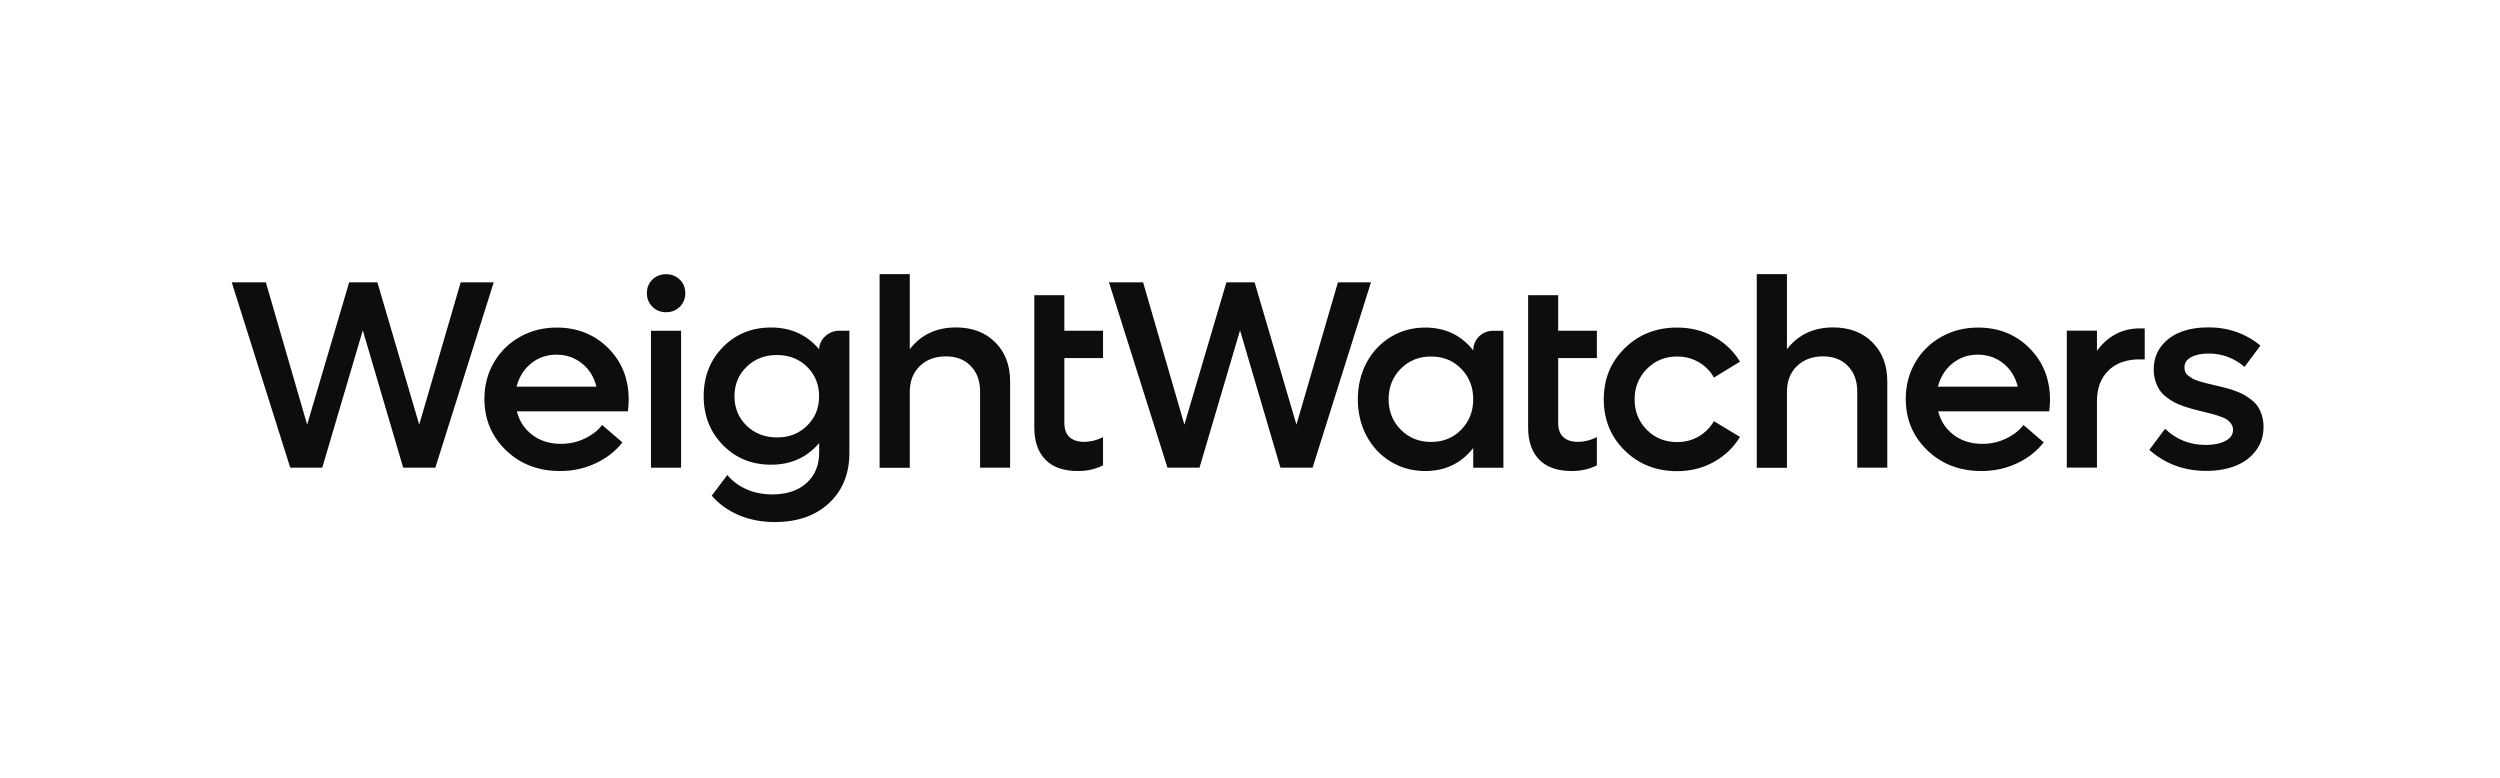 <?xml version="1.0" encoding="utf-8"?>
<svg xmlns="http://www.w3.org/2000/svg" width="167" height="52" viewBox="0 0 167 52" fill="none">
  <path d="M63.858 21.872C62.547 21.872 61.519 22.359 60.773 23.328V18.313H58.757V31.247H60.773V26.177C60.773 25.462 60.996 24.889 61.437 24.457C61.883 24.024 62.466 23.806 63.189 23.806C63.881 23.806 64.432 24.02 64.846 24.448C65.26 24.875 65.469 25.44 65.469 26.141V31.242H67.476V25.485C67.476 24.398 67.144 23.524 66.479 22.864C65.82 22.204 64.946 21.872 63.858 21.872Z" fill="#0D0D0D"/>
  <path d="M54.72 23.333C53.901 22.363 52.831 21.877 51.512 21.877C50.219 21.877 49.145 22.313 48.29 23.187C47.434 24.061 47.006 25.153 47.006 26.468C47.006 27.77 47.434 28.857 48.29 29.731C49.145 30.605 50.219 31.042 51.512 31.042C52.836 31.042 53.905 30.559 54.72 29.594V30.236C54.72 31.082 54.438 31.761 53.878 32.266C53.318 32.771 52.558 33.026 51.598 33.026C50.961 33.026 50.383 32.912 49.869 32.684C49.35 32.457 48.922 32.138 48.586 31.729L47.543 33.112C48.03 33.672 48.631 34.104 49.355 34.414C50.078 34.718 50.879 34.873 51.762 34.873C53.268 34.873 54.474 34.45 55.38 33.608C56.285 32.762 56.74 31.647 56.74 30.254V22.095H56.026C55.339 22.095 54.72 22.686 54.72 23.333ZM53.914 28.434C53.382 28.962 52.708 29.221 51.903 29.221C51.093 29.221 50.415 28.957 49.873 28.434C49.332 27.906 49.063 27.255 49.063 26.473C49.063 25.685 49.332 25.026 49.873 24.502C50.415 23.974 51.088 23.715 51.903 23.715C52.708 23.715 53.382 23.979 53.914 24.502C54.447 25.03 54.715 25.685 54.715 26.473C54.72 27.251 54.451 27.906 53.914 28.434Z" fill="#0D0D0D"/>
  <path d="M37.186 21.881C36.285 21.881 35.466 22.09 34.729 22.504C33.992 22.918 33.409 23.492 32.991 24.215C32.572 24.943 32.358 25.749 32.358 26.636C32.358 28.011 32.84 29.157 33.801 30.081C34.761 31.005 35.967 31.465 37.414 31.465C38.26 31.465 39.047 31.296 39.776 30.955C40.504 30.618 41.105 30.149 41.578 29.553L40.222 28.388C39.949 28.752 39.562 29.053 39.07 29.289C38.579 29.531 38.042 29.649 37.473 29.649C36.731 29.649 36.094 29.453 35.566 29.057C35.038 28.661 34.693 28.138 34.529 27.478H41.942C41.978 27.219 41.996 26.959 41.996 26.691C41.996 25.312 41.541 24.165 40.627 23.251C39.703 22.336 38.556 21.881 37.186 21.881ZM34.506 25.831C34.67 25.189 34.993 24.67 35.475 24.279C35.958 23.888 36.522 23.692 37.168 23.692C37.823 23.692 38.392 23.888 38.879 24.279C39.366 24.67 39.685 25.189 39.839 25.831H34.506Z" fill="#0D0D0D"/>
  <path d="M30.774 18.859L28.003 28.366L25.209 18.859H23.325L20.517 28.366L17.759 18.859H15.479L19.389 31.242H21.527L24.235 22.067L26.933 31.242H29.081L32.981 18.859H30.774Z" fill="#0D0D0D"/>
  <path d="M71.099 19.72H69.092V28.571C69.092 29.481 69.337 30.191 69.829 30.701C70.32 31.21 71.048 31.465 72.008 31.465C72.627 31.465 73.187 31.338 73.683 31.087V29.203C73.251 29.413 72.832 29.517 72.432 29.517C72.004 29.517 71.676 29.413 71.444 29.199C71.212 28.985 71.099 28.671 71.099 28.248V23.92H73.683V22.095H71.099V19.72Z" fill="#0D0D0D"/>
  <path d="M89.374 18.859L86.602 28.366L83.808 18.859H81.924L79.117 28.366L76.359 18.859H74.079L77.988 31.242H80.127L82.834 22.067L85.533 31.242H87.681L91.581 18.859H89.374Z" fill="#0D0D0D"/>
  <path d="M98.411 23.405C97.61 22.39 96.541 21.881 95.203 21.881C94.357 21.881 93.588 22.09 92.9 22.509C92.213 22.927 91.672 23.501 91.285 24.229C90.898 24.957 90.703 25.776 90.703 26.673C90.703 27.574 90.898 28.388 91.285 29.116C91.672 29.845 92.213 30.422 92.9 30.837C93.588 31.255 94.357 31.465 95.203 31.465C96.537 31.465 97.601 30.955 98.411 29.931V31.246H100.427V22.099H99.717C98.998 22.099 98.411 22.682 98.411 23.405ZM97.61 28.702C97.078 29.248 96.404 29.521 95.599 29.521C94.784 29.521 94.111 29.248 93.569 28.702C93.028 28.156 92.759 27.478 92.759 26.673C92.759 25.863 93.028 25.18 93.569 24.634C94.111 24.088 94.784 23.815 95.599 23.815C96.404 23.815 97.073 24.088 97.61 24.634C98.143 25.18 98.411 25.858 98.411 26.673C98.411 27.478 98.143 28.156 97.61 28.702Z" fill="#0D0D0D"/>
  <path d="M104.086 19.72H102.079V28.571C102.079 29.481 102.325 30.191 102.816 30.701C103.308 31.21 104.036 31.465 104.996 31.465C105.615 31.465 106.175 31.338 106.671 31.087V29.203C106.238 29.413 105.82 29.517 105.419 29.517C104.992 29.517 104.664 29.413 104.432 29.199C104.2 28.985 104.086 28.671 104.086 28.248V23.92H106.671V22.095H104.086V19.72Z" fill="#0D0D0D"/>
  <path d="M112.036 23.815C112.564 23.815 113.042 23.942 113.474 24.193C113.907 24.443 114.248 24.784 114.489 25.221L116.232 24.161C115.809 23.46 115.231 22.905 114.493 22.495C113.757 22.086 112.937 21.881 112.031 21.881C110.634 21.881 109.47 22.34 108.532 23.26C107.595 24.179 107.131 25.317 107.131 26.677C107.131 28.038 107.599 29.18 108.532 30.095C109.47 31.014 110.634 31.474 112.031 31.474C112.932 31.474 113.752 31.269 114.489 30.855C115.226 30.441 115.809 29.886 116.232 29.185L114.489 28.134C114.243 28.561 113.907 28.898 113.474 29.153C113.046 29.403 112.564 29.531 112.031 29.531C111.226 29.531 110.548 29.258 110.006 28.711C109.465 28.165 109.192 27.487 109.192 26.682C109.192 25.876 109.465 25.198 110.006 24.648C110.553 24.088 111.23 23.815 112.036 23.815Z" fill="#0D0D0D"/>
  <path d="M122.453 21.872C121.142 21.872 120.114 22.359 119.368 23.328V18.313H117.352V31.247H119.368V26.177C119.368 25.462 119.59 24.889 120.032 24.457C120.478 24.024 121.061 23.806 121.784 23.806C122.476 23.806 123.026 24.02 123.44 24.448C123.855 24.875 124.064 25.44 124.064 26.141V31.242H126.071V25.485C126.071 24.398 125.739 23.524 125.075 22.864C124.414 22.204 123.541 21.872 122.453 21.872Z" fill="#0D0D0D"/>
  <path d="M135.563 23.251C134.649 22.336 133.507 21.881 132.132 21.881C131.231 21.881 130.412 22.09 129.675 22.504C128.937 22.918 128.355 23.492 127.937 24.215C127.518 24.943 127.304 25.749 127.304 26.636C127.304 28.011 127.786 29.157 128.746 30.081C129.706 31.005 130.913 31.465 132.36 31.465C133.206 31.465 133.993 31.296 134.722 30.955C135.449 30.618 136.05 30.149 136.523 29.553L135.168 28.388C134.895 28.752 134.507 29.053 134.016 29.289C133.525 29.531 132.988 29.649 132.419 29.649C131.677 29.649 131.04 29.453 130.513 29.057C129.984 28.661 129.639 28.138 129.475 27.478H136.888C136.924 27.219 136.942 26.959 136.942 26.691C136.933 25.312 136.478 24.165 135.563 23.251ZM129.452 25.831C129.616 25.189 129.939 24.67 130.421 24.279C130.903 23.888 131.468 23.692 132.114 23.692C132.769 23.692 133.338 23.888 133.825 24.279C134.312 24.67 134.63 25.189 134.785 25.831H129.452Z" fill="#0D0D0D"/>
  <path d="M140.077 23.433V22.09H138.061V31.237H140.077V26.787C140.077 25.936 140.332 25.258 140.837 24.757C141.342 24.257 142.039 24.006 142.926 24.006H143.267V21.936H142.926C141.756 21.945 140.805 22.441 140.077 23.433Z" fill="#0D0D0D"/>
  <path d="M150.817 27.151C150.704 26.982 150.554 26.828 150.367 26.686C150.18 26.545 150.003 26.427 149.835 26.336C149.666 26.245 149.453 26.159 149.198 26.072C148.942 25.986 148.729 25.922 148.556 25.881C148.383 25.835 148.164 25.785 147.905 25.726C147.673 25.672 147.491 25.631 147.368 25.599C147.24 25.567 147.086 25.521 146.904 25.467C146.722 25.412 146.581 25.358 146.486 25.303C146.394 25.248 146.294 25.185 146.194 25.112C146.094 25.035 146.022 24.953 145.98 24.857C145.939 24.766 145.921 24.657 145.921 24.543C145.921 24.238 146.076 24.011 146.381 23.851C146.686 23.692 147.077 23.615 147.55 23.615C148.437 23.615 149.234 23.915 149.935 24.507L150.995 23.087C150.012 22.277 148.856 21.867 147.518 21.867C146.84 21.867 146.235 21.967 145.693 22.168C145.157 22.368 144.72 22.686 144.378 23.119C144.042 23.551 143.869 24.07 143.869 24.68C143.869 24.962 143.905 25.217 143.982 25.453C144.06 25.685 144.151 25.89 144.264 26.058C144.374 26.227 144.529 26.386 144.72 26.532C144.91 26.677 145.093 26.796 145.257 26.882C145.425 26.969 145.634 27.06 145.894 27.146C146.153 27.233 146.363 27.301 146.536 27.342C146.704 27.387 146.922 27.442 147.191 27.506C147.459 27.569 147.668 27.624 147.819 27.665C147.969 27.706 148.142 27.76 148.342 27.833C148.542 27.901 148.693 27.974 148.792 28.052C148.893 28.129 148.984 28.22 149.056 28.334C149.13 28.443 149.166 28.57 149.166 28.712C149.166 29.026 148.998 29.276 148.656 29.453C148.319 29.631 147.883 29.722 147.35 29.722C146.285 29.722 145.379 29.362 144.625 28.643L143.573 30.054C144.638 30.987 145.903 31.456 147.377 31.456C148.101 31.456 148.747 31.346 149.316 31.123C149.884 30.9 150.344 30.564 150.686 30.113C151.032 29.658 151.204 29.126 151.204 28.516C151.204 28.243 151.168 27.988 151.095 27.751C151.023 27.515 150.931 27.314 150.817 27.151Z" fill="#0D0D0D"/>
  <path d="M44.49 18.318C44.126 18.318 43.825 18.436 43.58 18.677C43.334 18.919 43.211 19.219 43.211 19.587C43.211 19.942 43.334 20.243 43.58 20.488C43.825 20.734 44.126 20.857 44.49 20.857C44.858 20.857 45.163 20.734 45.409 20.493C45.655 20.252 45.778 19.947 45.778 19.587C45.778 19.219 45.655 18.919 45.409 18.677C45.163 18.436 44.858 18.318 44.49 18.318Z" fill="#0D0D0D"/>
  <path d="M45.496 22.095H43.485V31.242H45.496V22.095Z" fill="#0D0D0D"/>
</svg>